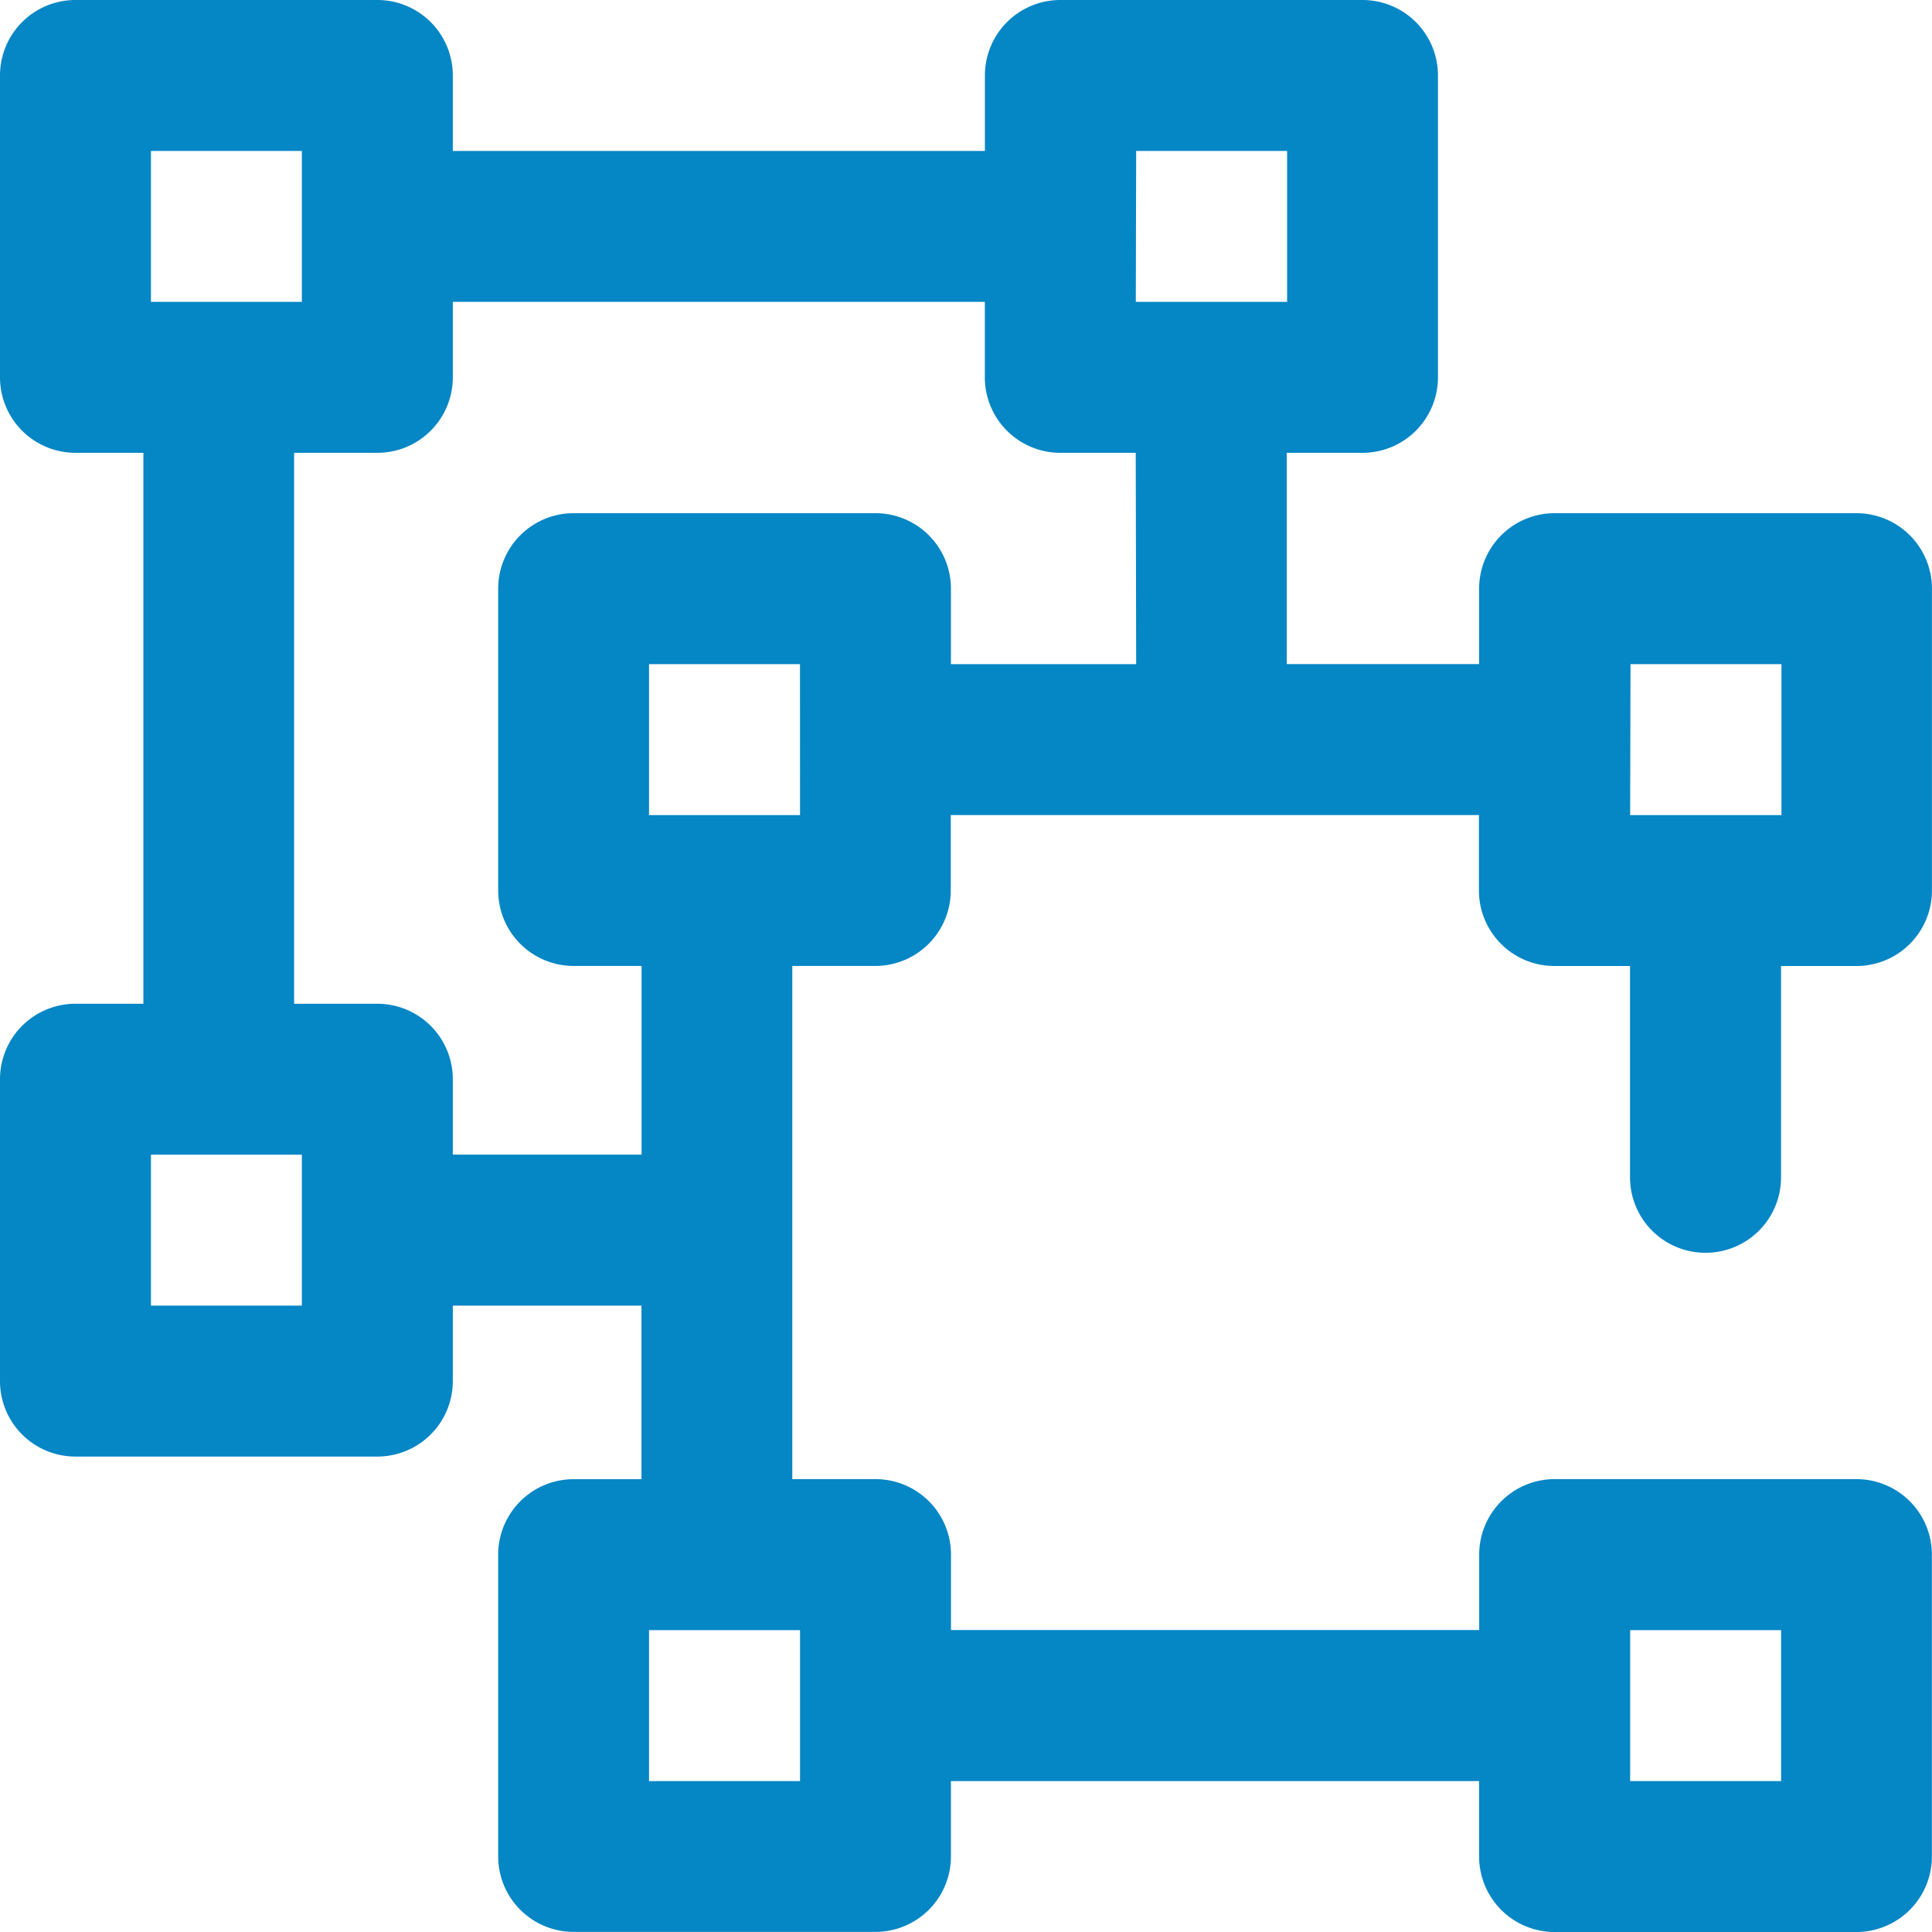<svg xmlns="http://www.w3.org/2000/svg" width="32.188" height="32.188" viewBox="0 0 32.188 32.188">
  <path id="Контур_66" data-name="Контур 66" d="M28.416,20.872a1.257,1.257,0,0,0,1.257-1.257V16.094h1.257a1.257,1.257,0,0,0,1.257-1.257V9.807A1.257,1.257,0,0,0,30.931,8.55H25.9a1.257,1.257,0,0,0-1.257,1.257v1.257H21.438V7.544H22.7a1.257,1.257,0,0,0,1.257-1.257V1.257A1.257,1.257,0,0,0,22.7,0H17.666a1.257,1.257,0,0,0-1.257,1.257V2.515H7.544V1.257A1.257,1.257,0,0,0,6.287,0H1.257A1.257,1.257,0,0,0,0,1.257V6.287A1.257,1.257,0,0,0,1.257,7.544H2.389v9.179H1.257A1.257,1.257,0,0,0,0,17.98V23.01a1.257,1.257,0,0,0,1.257,1.257H6.287A1.257,1.257,0,0,0,7.544,23.01V21.752h3.143v2.892H9.556A1.257,1.257,0,0,0,8.3,25.9v5.029a1.257,1.257,0,0,0,1.257,1.257h5.029a1.257,1.257,0,0,0,1.257-1.257V29.674h8.8v1.257A1.257,1.257,0,0,0,25.9,32.188h5.029a1.257,1.257,0,0,0,1.257-1.257V25.9a1.257,1.257,0,0,0-1.257-1.257H25.9A1.257,1.257,0,0,0,24.644,25.9v1.257h-8.8V25.9a1.257,1.257,0,0,0-1.257-1.257H13.2v-8.55h1.383a1.257,1.257,0,0,0,1.257-1.257V13.579h8.8v1.257A1.257,1.257,0,0,0,25.9,16.094h1.257v3.521A1.257,1.257,0,0,0,28.416,20.872Zm-1.257,6.287h2.515v2.515H27.159ZM2.515,2.515H5.029V5.029H2.515ZM5.029,21.752H2.515V19.238H5.029Zm8.3,5.407v2.515H10.813V27.159Zm0-13.579H10.813V11.065h2.515Zm5.6-2.515H15.843V9.807A1.257,1.257,0,0,0,14.585,8.55H9.556A1.257,1.257,0,0,0,8.3,9.807v5.029a1.257,1.257,0,0,0,1.257,1.257h1.132v3.143H7.544V17.98a1.257,1.257,0,0,0-1.257-1.257H4.9V7.544H6.287A1.257,1.257,0,0,0,7.544,6.287V5.029h8.864V6.287a1.257,1.257,0,0,0,1.257,1.257h1.257Zm0-8.55h2.515V5.029H18.923Zm8.236,8.55h2.515v2.515H27.159Z" fill="#0586c5"/>
</svg>
